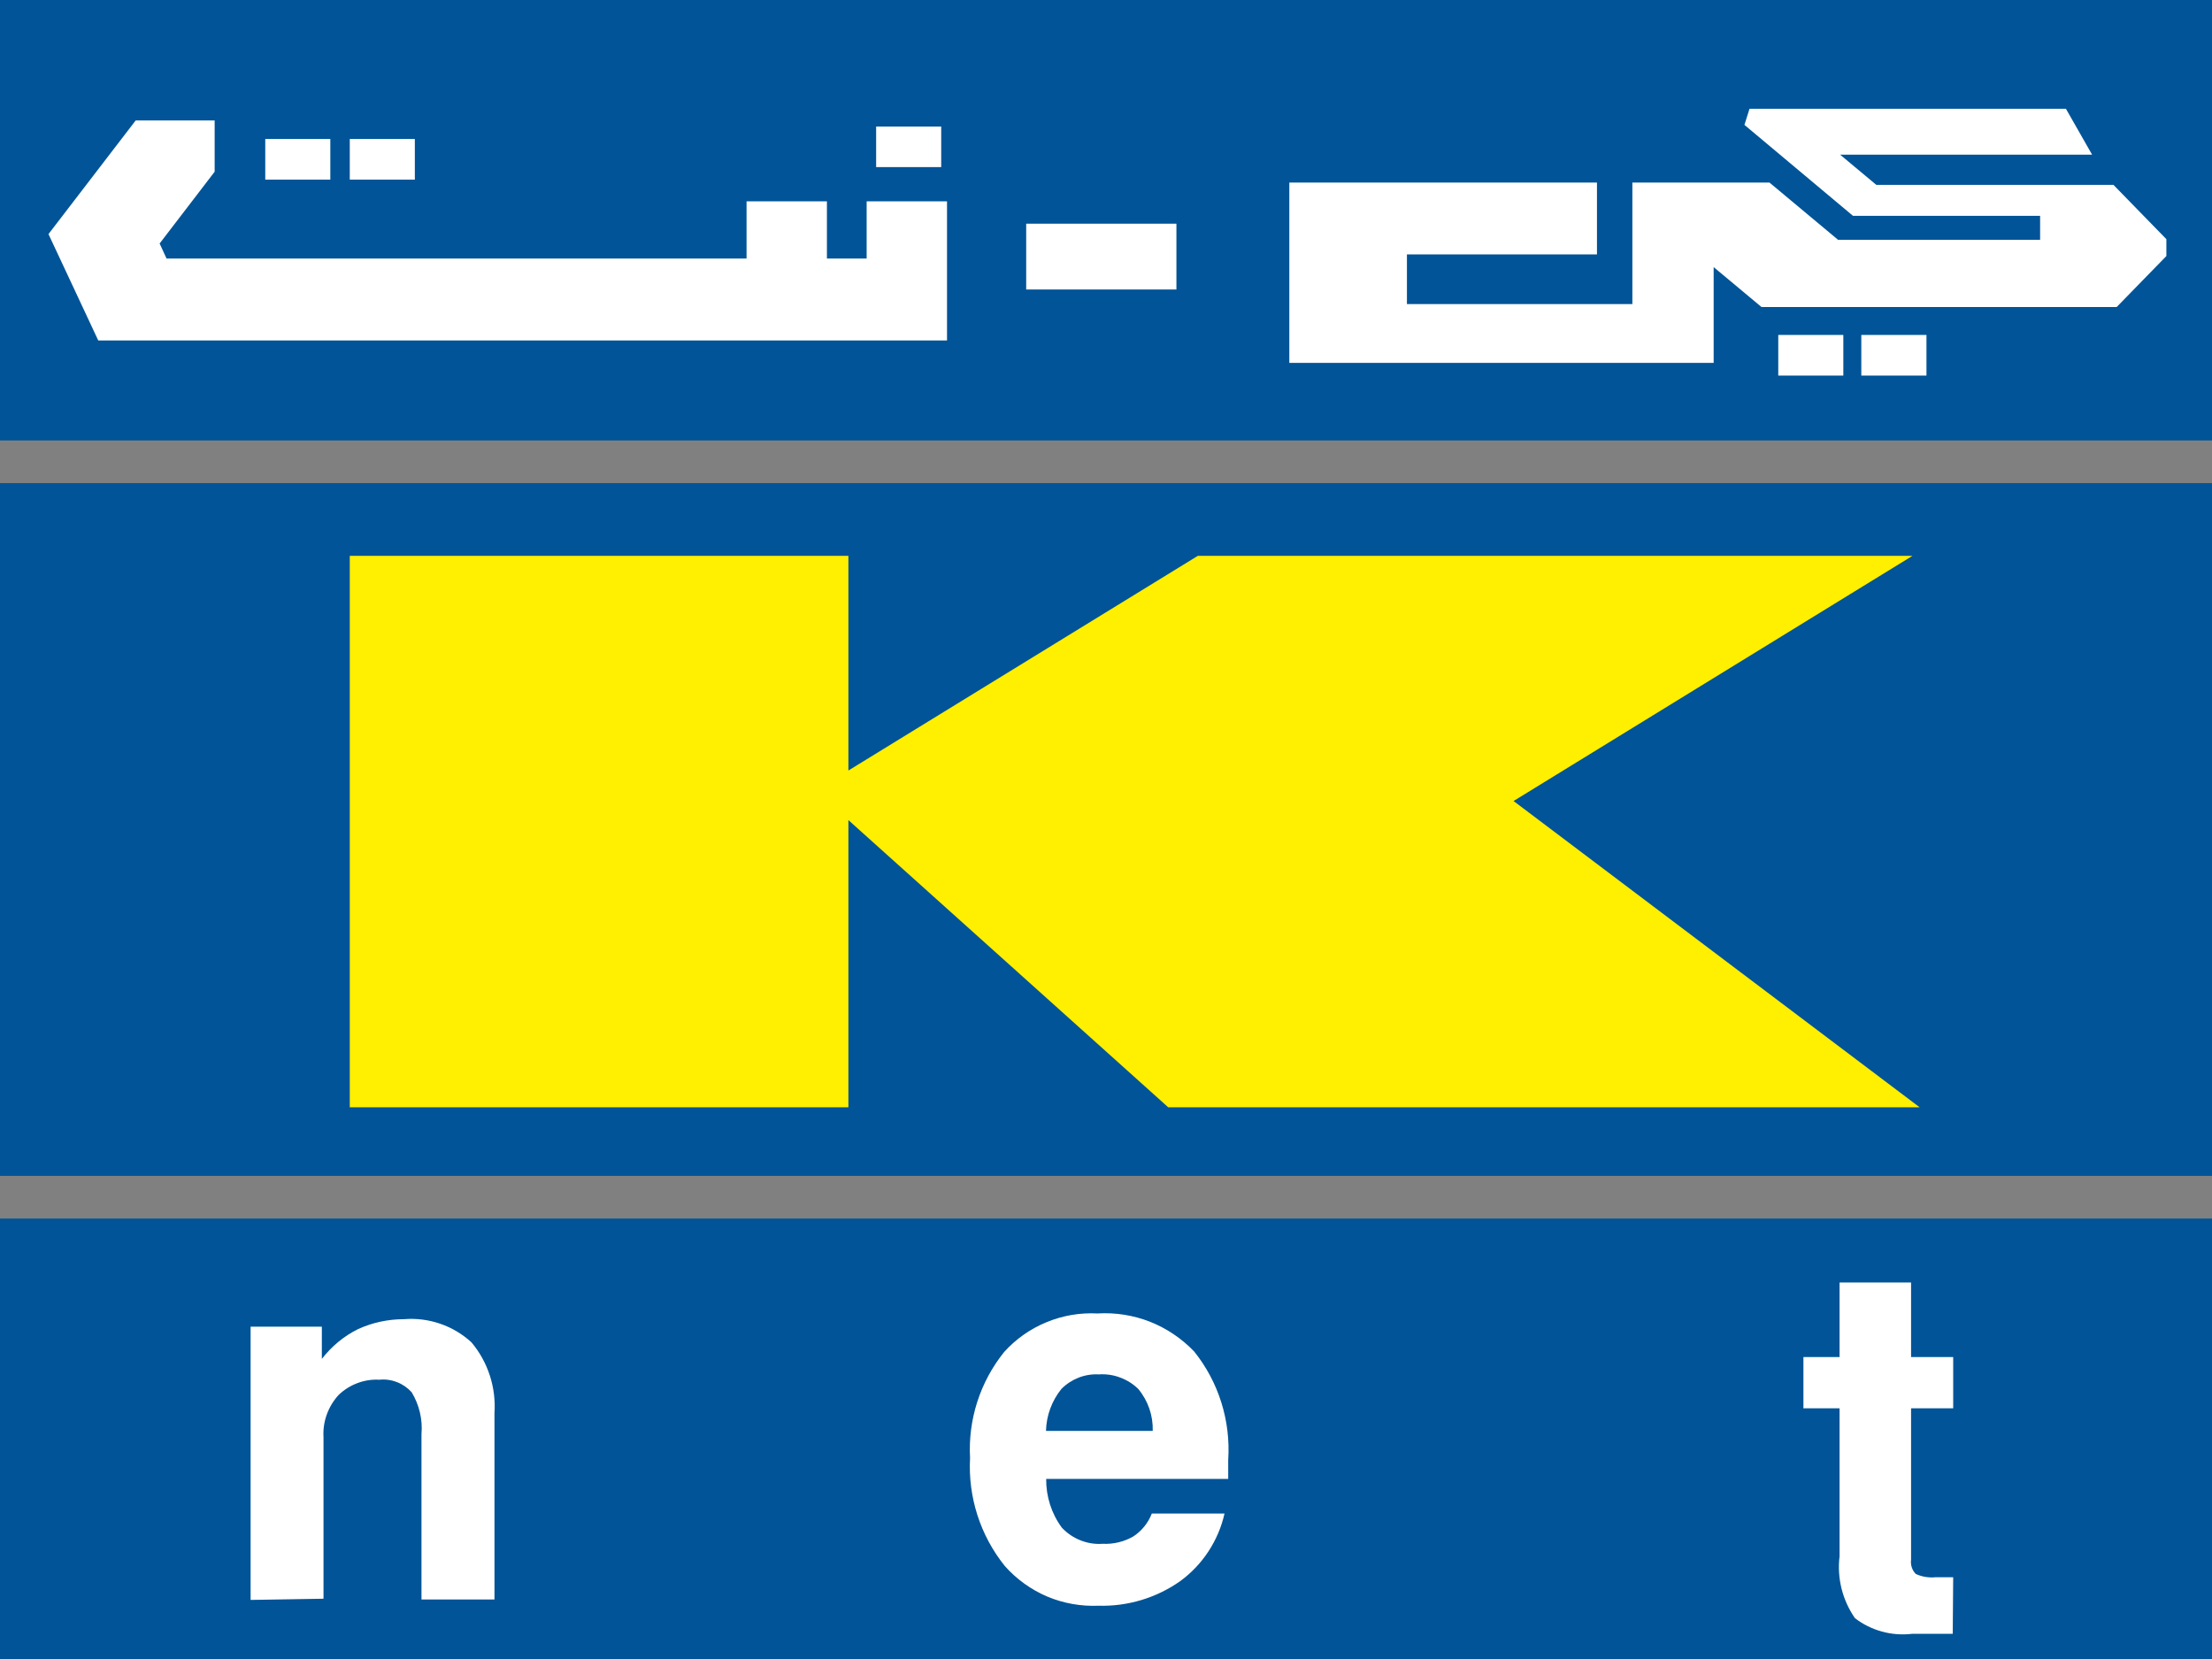 <svg width="24" height="18" viewBox="0 0 24 18" fill="none" xmlns="http://www.w3.org/2000/svg">
<rect x="0" y="0" width="24" height="18" fill="#808080" stroke="none"/>
<g id="kd">
<g id="kd_2">
<path id="Vector" d="M24 0H0V4.779H24V0Z" fill="#005497"/>
<path id="Vector_2" d="M24 5.242H0V12.758H24V5.242Z" fill="#005497"/>
<path id="Vector_3" d="M24 13.221H0V18H24V13.221Z" fill="#005497"/>
<path id="Vector_4" d="M20.902 3.634H20.195V4.075H20.902V3.634Z" fill="white"/>
<path id="Vector_5" d="M20 3.634H19.294V4.075H20V3.634Z" fill="white"/>
<path id="Vector_6" d="M9.403 2.805H8.972V2.184H8.1V2.805H1.807L1.732 2.642L2.329 1.863V1.307H1.472L0.526 2.54L1.066 3.694H10.275V2.184H9.403V2.805Z" fill="white"/>
<path id="Vector_7" d="M10.212 1.373H9.506V1.813H10.212V1.373Z" fill="white"/>
<path id="Vector_8" d="M3.584 1.508H2.878V1.949H3.584V1.508Z" fill="white"/>
<path id="Vector_9" d="M4.501 1.508H3.795V1.949H4.501V1.508Z" fill="white"/>
<path id="Vector_10" d="M22.931 2.006H20.358L19.965 1.678H22.699L22.415 1.18H18.982L18.927 1.355L20.105 2.342H22.135V2.602H19.943L19.199 1.981H17.711V3.299H15.265V2.76H17.327V1.981H13.989V3.937H18.593V2.898L19.112 3.331H22.966L23.505 2.778V2.595L22.931 2.006Z" fill="white"/>
<path id="Vector_11" d="M12.764 2.427H11.134V3.141H12.764V2.427Z" fill="white"/>
<path id="Vector_12" d="M20.828 12.014L16.422 8.691L20.75 6.031H12.996L9.205 8.36V6.031H3.795V12.014H9.205V8.898L12.675 12.014H20.828Z" fill="#FFEF00"/>
<path id="Vector_13" d="M2.719 17.359V14.394H3.492V14.744C3.597 14.608 3.731 14.497 3.884 14.421C4.041 14.349 4.211 14.313 4.384 14.313C4.516 14.302 4.65 14.319 4.775 14.362C4.901 14.405 5.017 14.474 5.115 14.564C5.295 14.778 5.384 15.054 5.365 15.333V17.354H4.573V15.561C4.587 15.401 4.549 15.242 4.466 15.105C4.422 15.057 4.368 15.019 4.307 14.996C4.246 14.972 4.181 14.963 4.116 14.97C4.035 14.965 3.953 14.978 3.877 15.007C3.8 15.036 3.731 15.08 3.672 15.137C3.616 15.199 3.573 15.271 3.545 15.349C3.517 15.427 3.505 15.51 3.51 15.593V17.346L2.719 17.359Z" fill="white"/>
<path id="Vector_14" d="M12.497 16.422H13.286C13.219 16.717 13.048 16.978 12.804 17.156C12.545 17.338 12.234 17.431 11.918 17.422C11.727 17.43 11.537 17.396 11.361 17.322C11.186 17.247 11.029 17.134 10.902 16.991C10.636 16.66 10.502 16.243 10.525 15.819C10.502 15.403 10.634 14.993 10.895 14.669C11.022 14.528 11.179 14.418 11.354 14.346C11.53 14.273 11.719 14.241 11.908 14.251C12.102 14.239 12.297 14.27 12.478 14.341C12.659 14.413 12.822 14.523 12.957 14.664C13.223 14.996 13.354 15.416 13.326 15.841V15.966C13.326 15.996 13.326 16.021 13.326 16.046H11.351C11.349 16.236 11.408 16.422 11.521 16.575C11.577 16.635 11.646 16.682 11.722 16.712C11.799 16.743 11.881 16.756 11.963 16.75C12.08 16.756 12.196 16.728 12.297 16.67C12.388 16.61 12.458 16.523 12.497 16.422ZM11.344 15.525H12.507C12.512 15.359 12.456 15.197 12.35 15.07C12.294 15.015 12.227 14.973 12.153 14.946C12.08 14.918 12.001 14.907 11.923 14.912C11.848 14.908 11.773 14.92 11.703 14.947C11.633 14.975 11.569 15.016 11.516 15.07C11.412 15.199 11.353 15.359 11.349 15.525H11.344Z" fill="white"/>
<path id="Vector_15" d="M21.187 17.727H20.937H20.745C20.524 17.753 20.302 17.692 20.126 17.557C19.99 17.361 19.93 17.122 19.959 16.886V15.28H19.567V14.724H19.959V13.915H20.735V14.724H21.192V15.28H20.735V16.923C20.731 16.951 20.734 16.98 20.743 17.007C20.752 17.034 20.767 17.058 20.787 17.078C20.854 17.108 20.927 17.12 21 17.113H21.192L21.187 17.727Z" fill="white"/>
</g>
</g>
</svg>
